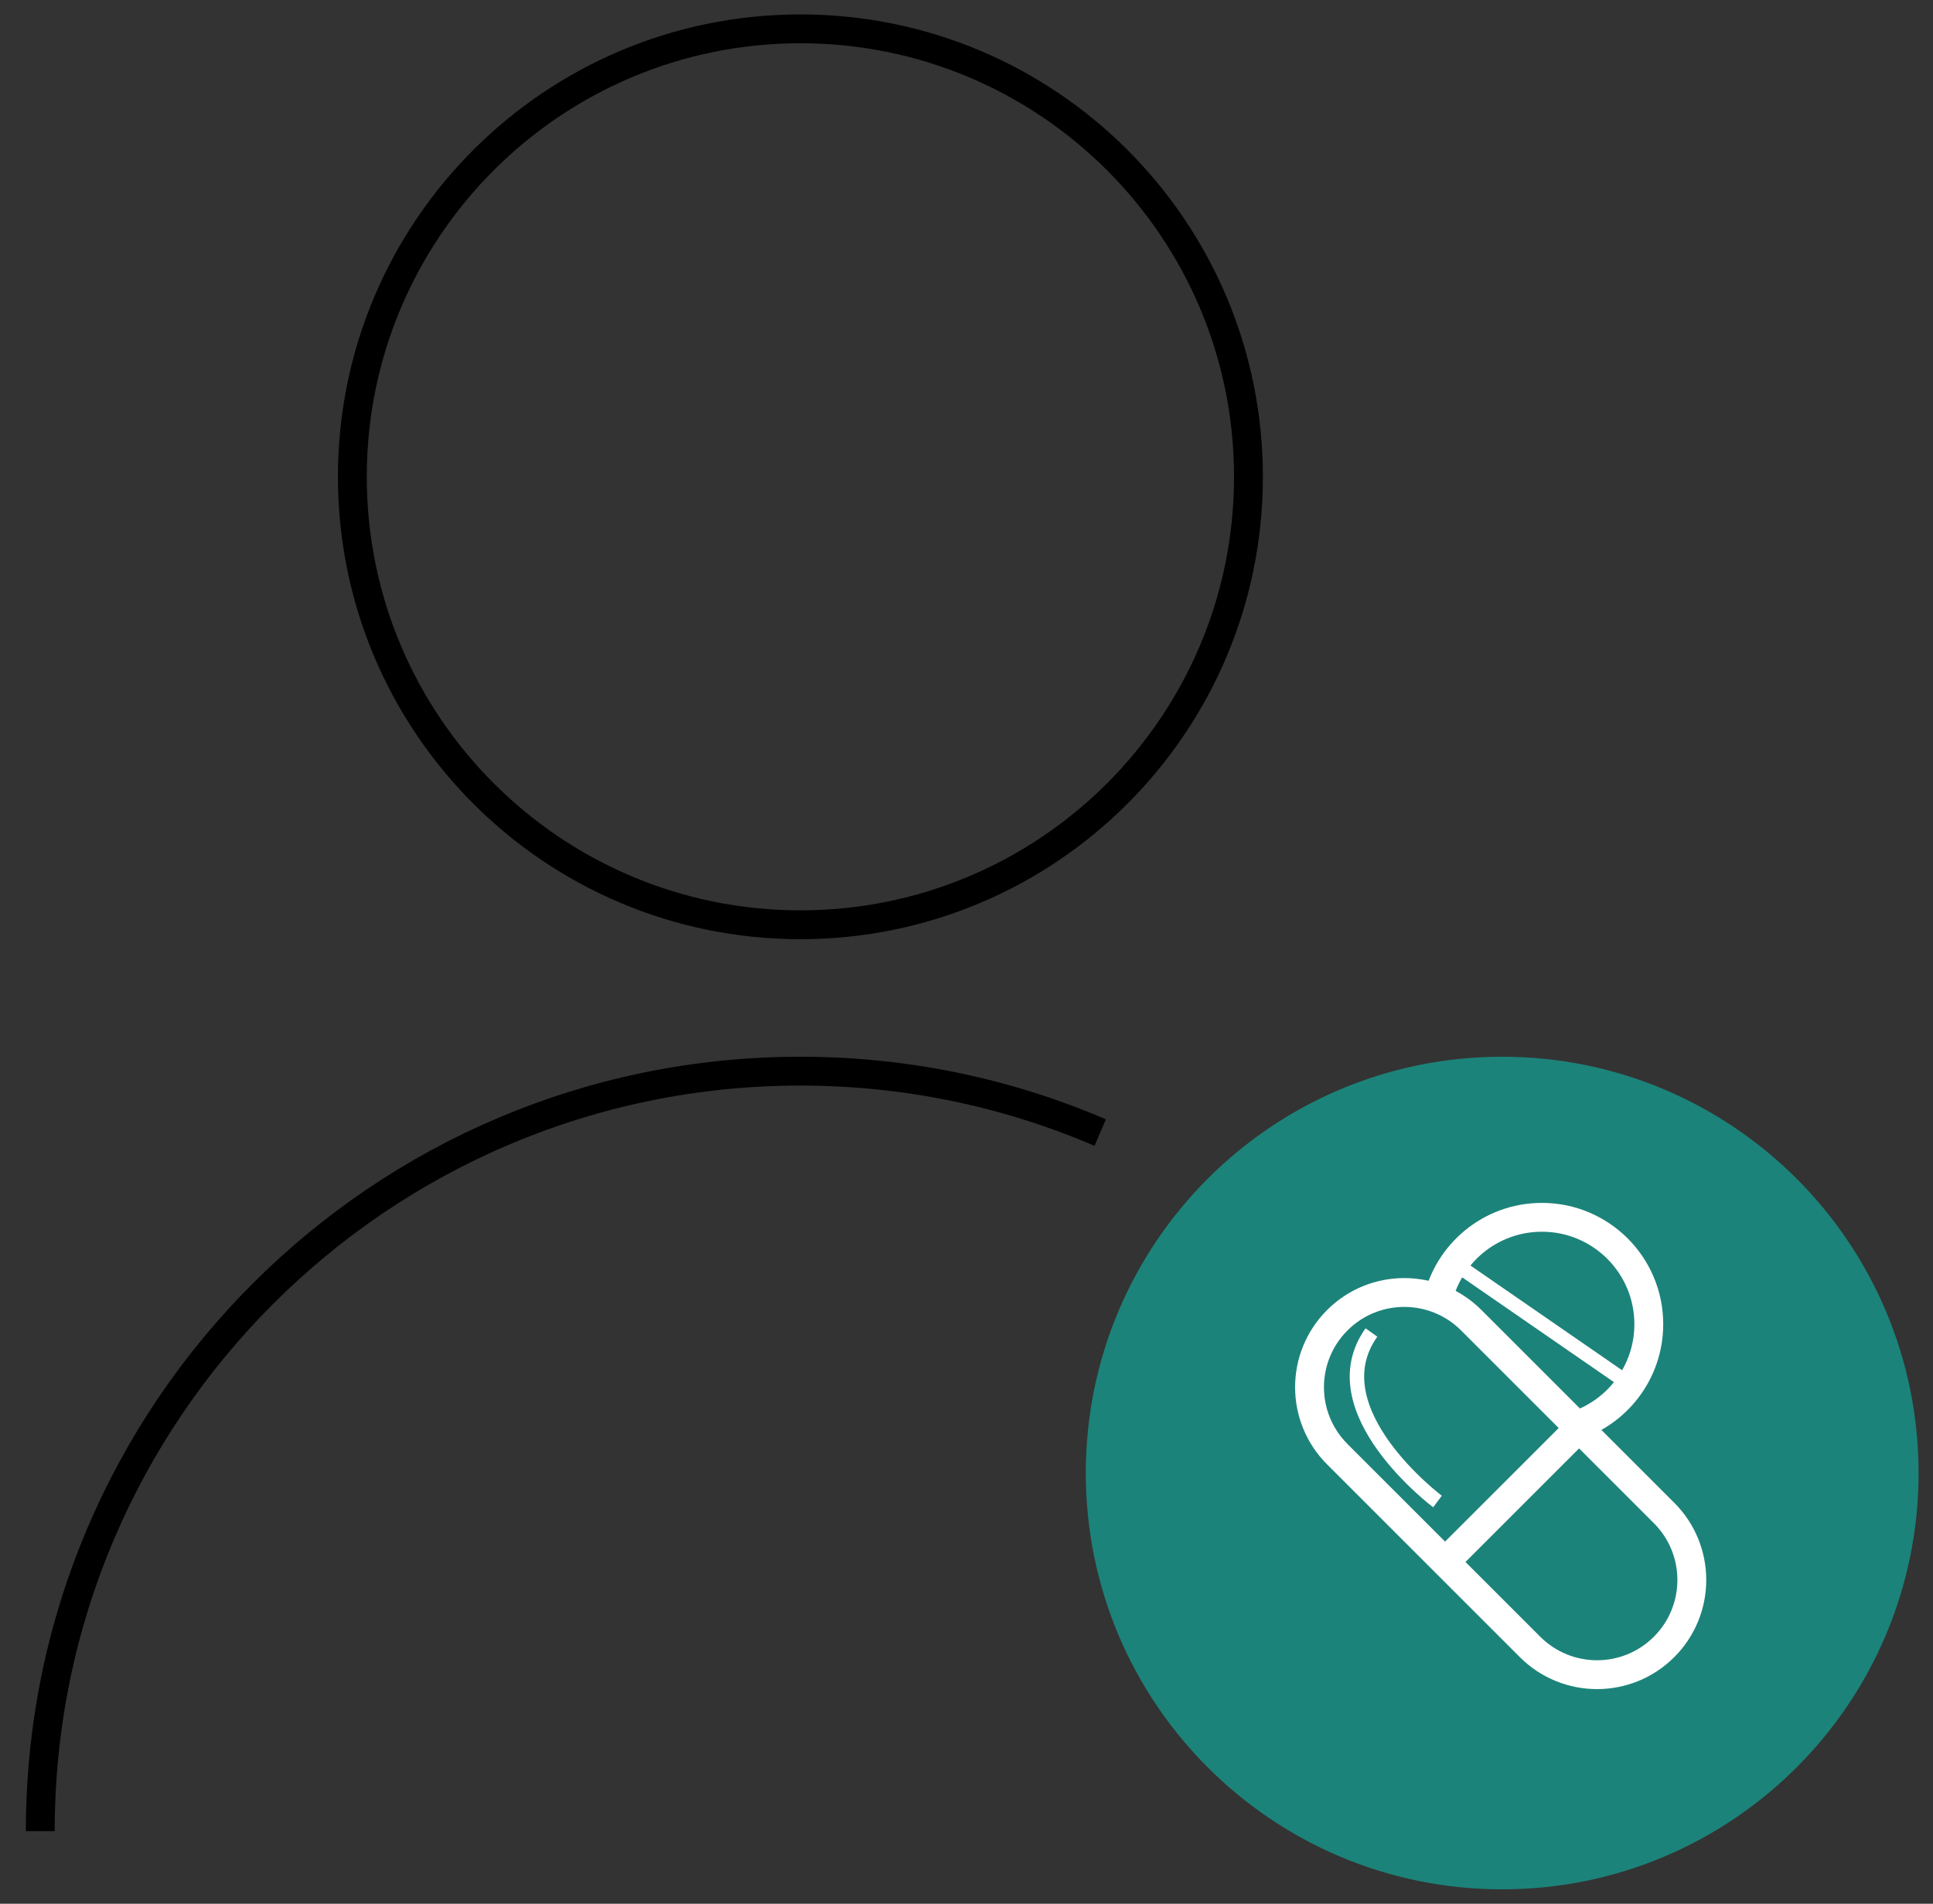 <svg width="67" height="66" viewBox="0 0 67 66" fill="none" xmlns="http://www.w3.org/2000/svg">
<rect x="0" y="0" width="67" height="66" fill="#333333" stroke="none"/>
<path d="M27.743 32.06C36.32 32.06 43.273 25.107 43.273 16.53C43.273 7.953 36.32 1 27.743 1C19.166 1 12.213 7.953 12.213 16.53C12.213 25.107 19.166 32.06 27.743 32.06Z" stroke="black" stroke-miterlimit="10"/>
<path d="M1.396 63.482C1.396 48.929 13.191 37.135 27.744 37.135C31.433 37.135 34.944 37.894 38.134 39.264" stroke="black" stroke-miterlimit="10"/>
<path d="M52.067 65C59.762 65 66 58.762 66 51.067C66 43.373 59.762 37.135 52.067 37.135C44.373 37.135 38.135 43.373 38.135 51.067C38.135 58.762 44.373 65 52.067 65Z" fill="#1C837A" stroke="#1C837A" stroke-miterlimit="10"/>
<path d="M50.996 45.77C49.714 44.488 47.634 44.488 46.352 45.77C45.069 47.053 45.069 49.132 46.352 50.415L53.033 57.096C54.316 58.379 56.395 58.379 57.678 57.096C58.961 55.814 58.961 53.734 57.678 52.452L50.996 45.77Z" stroke="white" stroke-miterlimit="10"/>
<path d="M50.088 54.151L54.734 49.506" stroke="white" stroke-miterlimit="10"/>
<path d="M49.825 52.055C49.825 52.055 45.615 48.896 47.535 46.195" stroke="white" stroke-width="0.5" stroke-miterlimit="10"/>
<path d="M49.816 45.159C50.161 43.472 51.654 42.202 53.445 42.202C55.489 42.202 57.149 43.859 57.149 45.907C57.149 47.6 56.014 49.027 54.466 49.47" stroke="white" stroke-miterlimit="10"/>
<path d="M50.402 43.787L56.498 47.997" stroke="white" stroke-width="0.5" stroke-miterlimit="10"/>
</svg>
